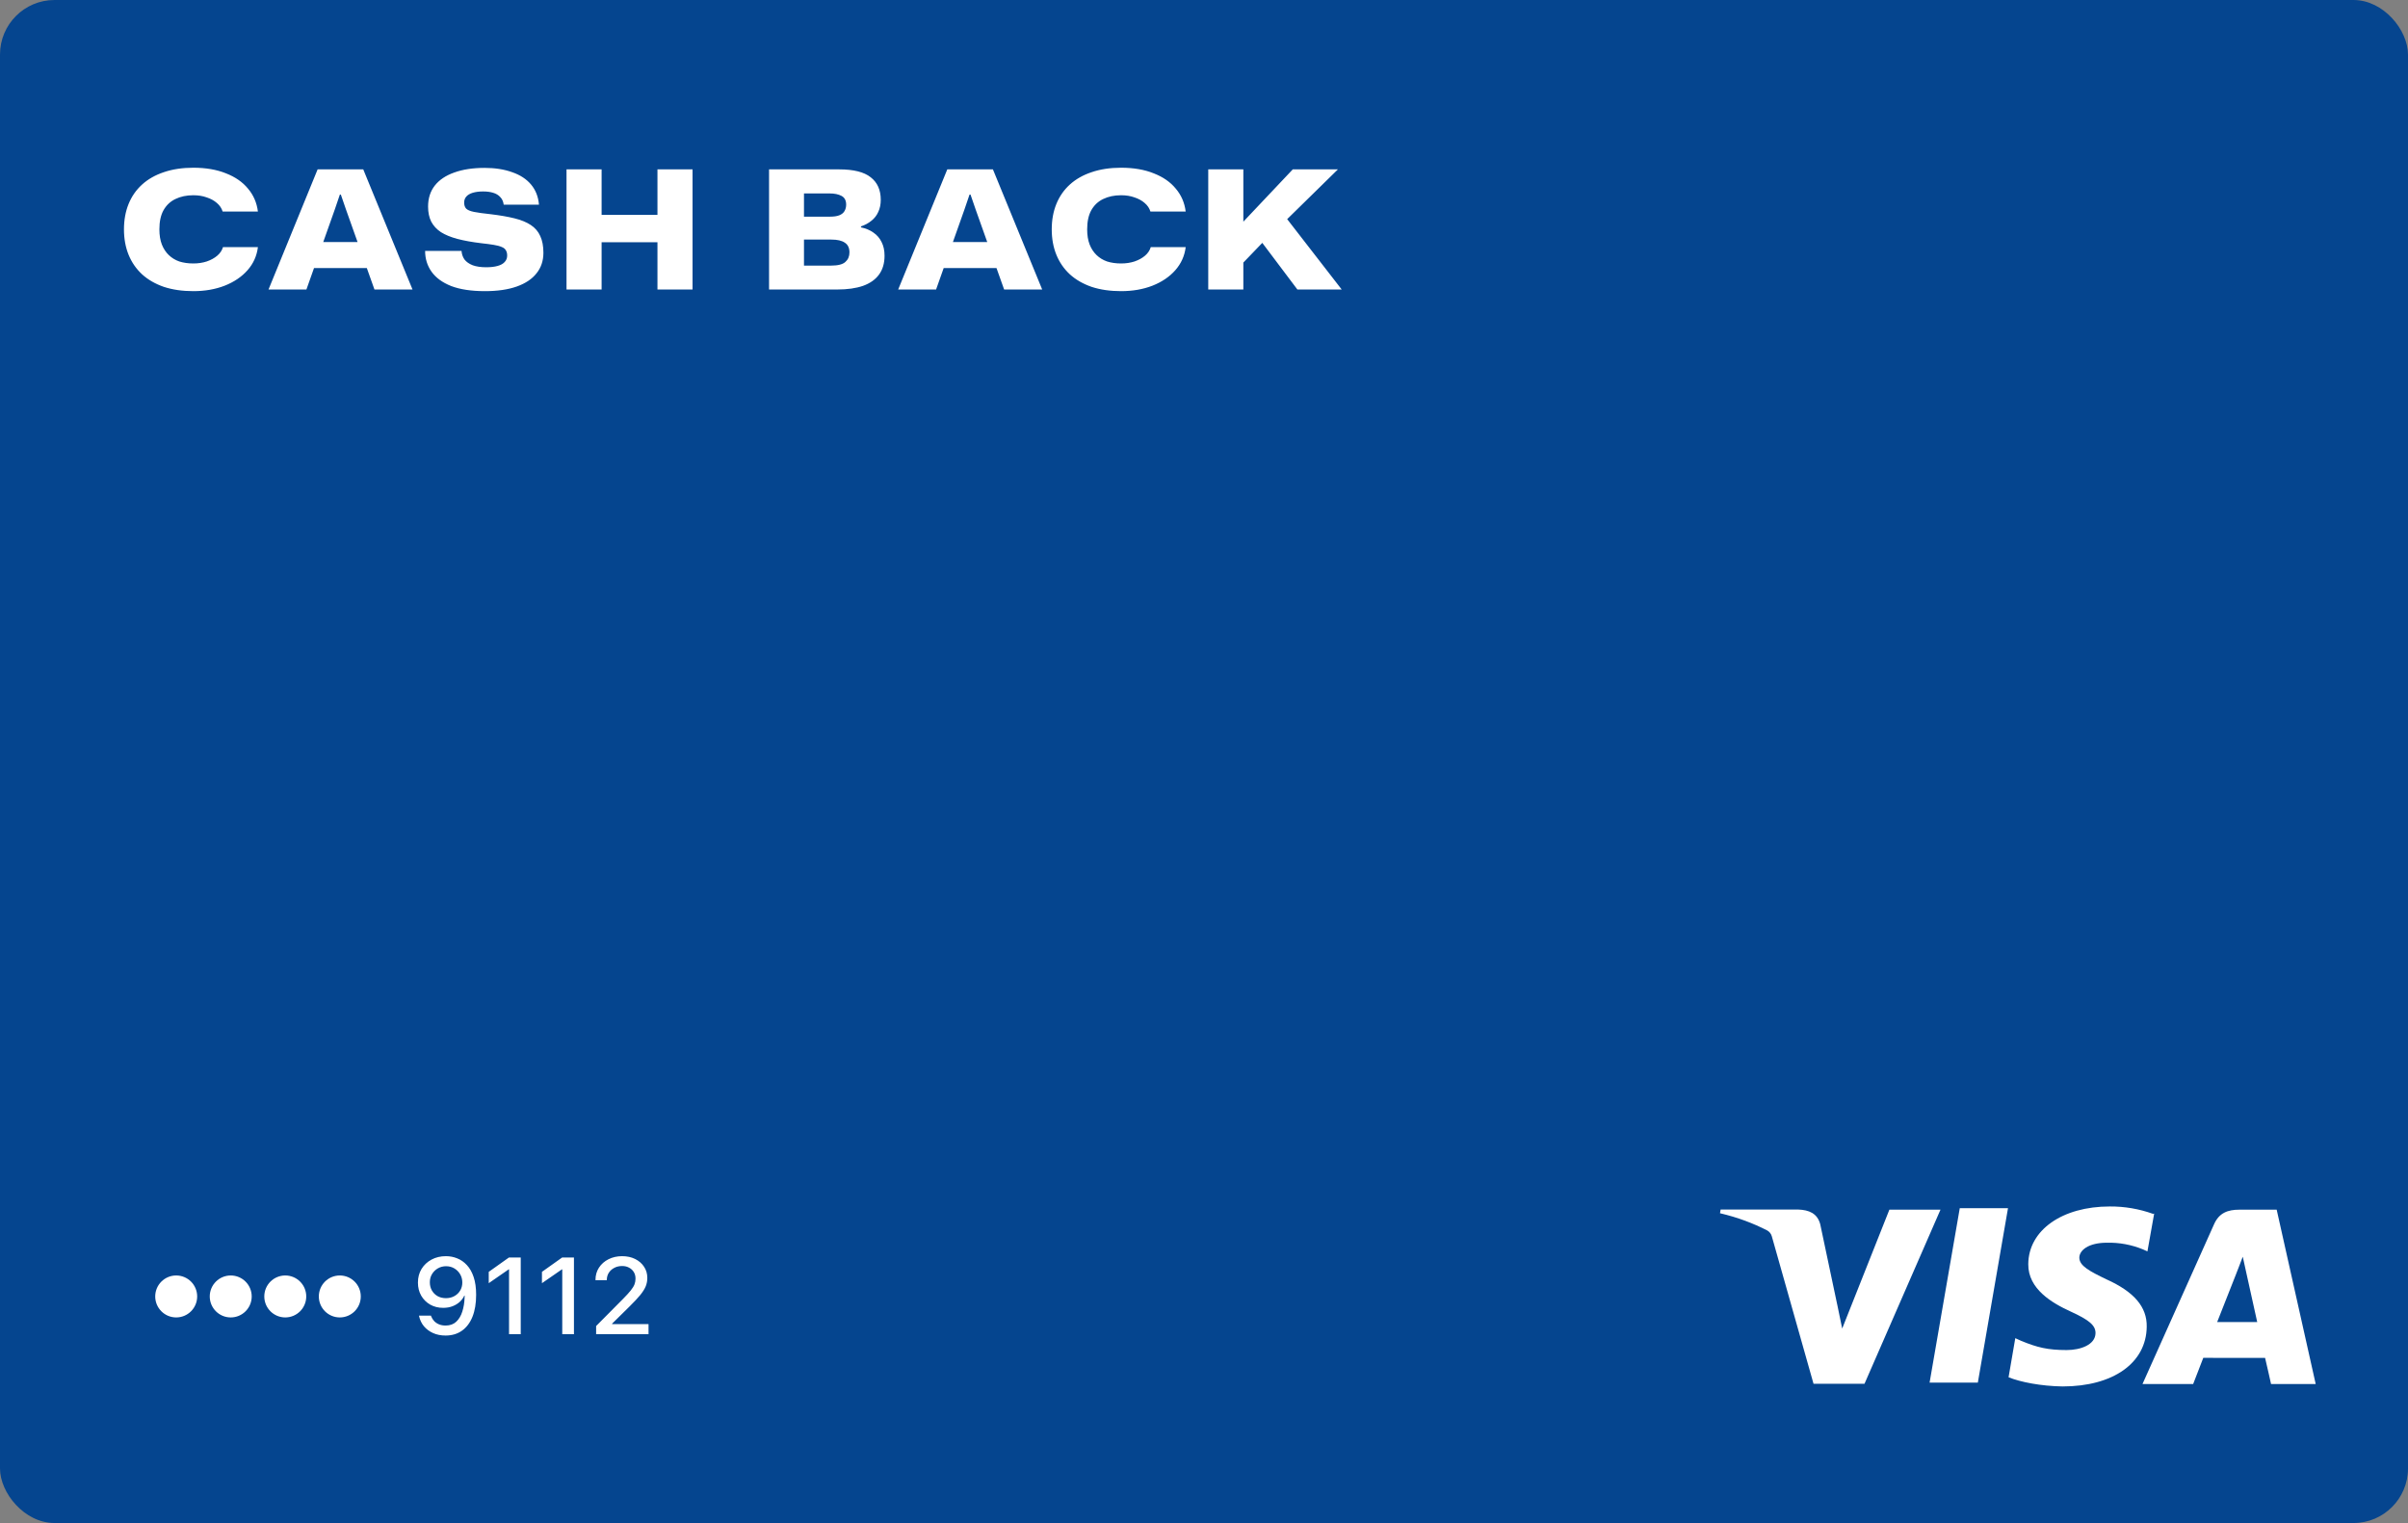 <svg width="574" height="363" viewBox="0 0 574 363" fill="none" xmlns="http://www.w3.org/2000/svg">
<rect x="0" y="0" width="574" height="363" fill="#808080" stroke="none"/>
<g clip-path="url(#clip0_4091_7173)">
<rect width="574" height="363" rx="13" fill="#05458F"/>
<circle cx="42" cy="309" r="5" fill="white"/>
<circle cx="55" cy="309" r="5" fill="white"/>
<circle cx="68" cy="309" r="5" fill="white"/>
<circle cx="81" cy="309" r="5" fill="white"/>
<path d="M106.3 299.402C107.238 299.402 108.133 299.575 108.986 299.921C109.848 300.259 110.616 300.796 111.292 301.53C111.976 302.257 112.512 303.203 112.901 304.368C113.298 305.534 113.496 306.94 113.496 308.587V308.612C113.496 310.648 113.205 312.392 112.622 313.845C112.039 315.289 111.203 316.395 110.114 317.164C109.033 317.932 107.728 318.317 106.199 318.317C105.109 318.317 104.125 318.122 103.247 317.734C102.377 317.345 101.651 316.809 101.068 316.125C100.494 315.432 100.105 314.63 99.903 313.718L99.877 313.566H102.728L102.766 313.705C102.943 314.153 103.188 314.546 103.5 314.883C103.821 315.213 104.21 315.47 104.666 315.656C105.122 315.842 105.637 315.935 106.212 315.935C107.259 315.935 108.108 315.631 108.758 315.023C109.408 314.415 109.89 313.608 110.202 312.603C110.523 311.598 110.705 310.492 110.747 309.284C110.756 309.182 110.76 309.085 110.76 308.992C110.76 308.891 110.76 308.79 110.76 308.688L110.202 305.673C110.202 304.947 110.029 304.292 109.683 303.709C109.345 303.127 108.885 302.662 108.302 302.316C107.719 301.97 107.065 301.796 106.338 301.796C105.62 301.796 104.966 301.965 104.375 302.303C103.792 302.641 103.327 303.097 102.981 303.671C102.635 304.246 102.462 304.888 102.462 305.597V305.622C102.462 306.357 102.626 307.012 102.956 307.586C103.285 308.152 103.737 308.6 104.311 308.929C104.894 309.25 105.557 309.41 106.3 309.41C107.044 309.41 107.707 309.25 108.289 308.929C108.881 308.608 109.345 308.169 109.683 307.611C110.029 307.046 110.202 306.404 110.202 305.686V305.673H110.962V308.79H110.684C110.439 309.339 110.08 309.833 109.607 310.272C109.134 310.711 108.564 311.062 107.897 311.323C107.229 311.585 106.478 311.716 105.642 311.716C104.484 311.716 103.45 311.459 102.538 310.943C101.634 310.42 100.92 309.706 100.397 308.802C99.881 307.89 99.624 306.86 99.624 305.711V305.686C99.624 304.461 99.911 303.38 100.485 302.443C101.068 301.497 101.862 300.753 102.867 300.213C103.872 299.672 105.017 299.402 106.3 299.402ZM121.342 318V302.544H121.266L116.502 305.838V303.139L121.316 299.719H124.129V318H121.342ZM134.027 318V302.544H133.951L129.187 305.838V303.139L134.001 299.719H136.814V318H134.027ZM142.1 318V316.049L148.511 309.588C149.321 308.769 149.938 308.093 150.36 307.561C150.791 307.02 151.087 306.539 151.247 306.117C151.407 305.686 151.488 305.234 151.488 304.761V304.736C151.488 304.153 151.353 303.638 151.082 303.19C150.812 302.742 150.436 302.392 149.955 302.139C149.482 301.877 148.933 301.746 148.308 301.746C147.598 301.746 146.969 301.894 146.42 302.189C145.871 302.476 145.436 302.869 145.115 303.367C144.803 303.866 144.647 304.427 144.647 305.052L144.634 305.128H141.948V305.04C141.948 303.95 142.227 302.979 142.784 302.126C143.342 301.273 144.102 300.606 145.065 300.124C146.027 299.643 147.104 299.402 148.295 299.402C149.469 299.402 150.504 299.626 151.399 300.073C152.303 300.521 153.012 301.138 153.527 301.923C154.043 302.7 154.3 303.583 154.3 304.571V304.596C154.3 305.289 154.174 305.952 153.92 306.585C153.667 307.21 153.232 307.903 152.615 308.663C151.999 309.415 151.141 310.331 150.043 311.412L144.976 316.404L145.913 314.617V316.404L144.976 315.593H154.592V318H142.1Z" fill="white"/>
<path d="M492.637 321.777C488.105 321.777 485.62 321.155 481.803 319.588L480.389 318.943L478.786 328.261C481.543 329.397 486.513 330.374 491.655 330.45C503.73 330.45 511.623 324.847 511.718 316.227C511.812 311.488 508.7 307.891 502.127 304.926C498.139 303.003 495.654 301.714 495.654 299.761C495.654 298.034 497.778 296.194 502.216 296.194C505.164 296.123 508.096 296.665 510.824 297.785L511.889 298.258L513.493 289.253L513.215 289.313C509.913 288.127 506.428 287.532 502.92 287.555C491.56 287.555 483.543 293.2 483.484 301.288C483.413 307.234 489.187 310.583 493.548 312.576C498.027 314.618 499.524 315.902 499.512 317.736C499.482 320.522 495.932 321.777 492.637 321.777ZM542.697 288.319H533.822C531.059 288.319 528.994 289.058 527.781 291.768L510.712 329.871H522.788L525.201 323.635L539.934 323.646C540.295 325.102 541.354 329.871 541.354 329.871H551.998L542.697 288.319ZM528.509 315.109L533.088 303.495C533.029 303.613 534.035 301.092 534.615 299.53L535.402 303.116L538.058 315.109H528.509ZM459.959 329.539H471.461L478.65 287.969H467.154V287.958L459.959 329.539ZM439.127 316.653L437.932 310.878V310.896L433.897 291.809C433.205 289.165 431.181 288.384 428.673 288.289H410.148L410 289.165C414.171 290.141 417.928 291.555 421.289 293.288C421.811 293.594 422.193 294.09 422.354 294.673L432.294 329.811H444.446L462.557 288.319H450.375L439.127 316.653Z" fill="white"/>
<path d="M46.084 69.393C43.465 69.393 41.122 69.052 39.054 68.372C37.012 67.665 35.284 66.67 33.87 65.387C32.456 64.078 31.383 62.52 30.649 60.714C29.916 58.907 29.55 56.891 29.55 54.666C29.55 52.44 29.916 50.424 30.649 48.617C31.383 46.811 32.456 45.266 33.87 43.983C35.284 42.7 37.012 41.718 39.054 41.038C41.122 40.331 43.465 39.977 46.084 39.977C49.068 39.977 51.66 40.422 53.86 41.313C56.085 42.177 57.839 43.394 59.122 44.965C60.431 46.51 61.217 48.33 61.478 50.424H53.074C52.839 49.639 52.38 48.958 51.7 48.382C51.045 47.806 50.233 47.361 49.265 47.047C48.322 46.706 47.262 46.536 46.084 46.536C44.46 46.536 43.033 46.837 41.803 47.439C40.599 48.015 39.656 48.906 38.975 50.11C38.321 51.288 37.993 52.806 37.993 54.666C37.993 56.053 38.19 57.258 38.583 58.279C38.975 59.273 39.525 60.111 40.232 60.792C40.939 61.473 41.777 61.983 42.745 62.324C43.74 62.638 44.853 62.795 46.084 62.795C47.236 62.795 48.296 62.638 49.265 62.324C50.26 61.983 51.097 61.525 51.778 60.949C52.459 60.373 52.917 59.692 53.153 58.907H61.478C61.217 61.002 60.392 62.834 59.004 64.405C57.617 65.976 55.797 67.207 53.545 68.097C51.32 68.961 48.833 69.393 46.084 69.393ZM64.008 69L75.711 40.37H86.59L98.332 69H89.26L82.466 49.913L81.249 46.379H81.013L79.796 49.953L73.041 69H64.008ZM74.297 63.895L76.536 57.69H85.726L87.964 63.895H74.297ZM115.592 69.393C112.346 69.393 109.662 68.987 107.541 68.175C105.447 67.338 103.889 66.198 102.868 64.758C101.847 63.319 101.336 61.669 101.336 59.81H110.016C110.068 60.569 110.304 61.25 110.723 61.852C111.168 62.428 111.822 62.886 112.686 63.227C113.55 63.541 114.624 63.698 115.907 63.698C116.98 63.698 117.883 63.593 118.616 63.384C119.376 63.175 119.939 62.86 120.305 62.441C120.698 62.023 120.894 61.512 120.894 60.91C120.894 60.386 120.789 59.967 120.58 59.653C120.397 59.313 120.069 59.051 119.598 58.868C119.127 58.658 118.485 58.488 117.674 58.357C116.888 58.226 115.893 58.095 114.689 57.964C112.516 57.703 110.631 57.362 109.034 56.943C107.463 56.524 106.154 55.988 105.107 55.333C104.085 54.652 103.313 53.815 102.789 52.82C102.292 51.825 102.043 50.633 102.043 49.246C102.043 47.256 102.58 45.58 103.653 44.219C104.727 42.858 106.272 41.823 108.288 41.116C110.304 40.383 112.712 40.017 115.514 40.017C118.001 40.017 120.187 40.357 122.072 41.038C123.984 41.692 125.489 42.674 126.589 43.983C127.688 45.292 128.317 46.889 128.474 48.775H120.069C119.965 48.015 119.69 47.413 119.245 46.968C118.826 46.497 118.263 46.156 117.556 45.947C116.875 45.737 116.077 45.633 115.16 45.633C114.218 45.633 113.393 45.737 112.686 45.947C112.005 46.156 111.495 46.458 111.155 46.85C110.814 47.243 110.644 47.714 110.644 48.264C110.644 48.892 110.801 49.377 111.115 49.717C111.456 50.057 112.071 50.319 112.961 50.502C113.877 50.686 115.2 50.869 116.928 51.052C119.127 51.314 121.025 51.642 122.622 52.034C124.219 52.427 125.528 52.964 126.549 53.644C127.571 54.325 128.317 55.202 128.788 56.276C129.285 57.349 129.534 58.671 129.534 60.242C129.534 62.154 128.984 63.79 127.885 65.151C126.811 66.513 125.24 67.56 123.172 68.293C121.104 69.026 118.577 69.393 115.592 69.393ZM135.042 69V40.37H143.407V69H135.042ZM156.72 69V40.37H165.085V69H156.72ZM142.228 57.729V51.209H157.898V57.729H142.228ZM183.321 69V40.37H200.051C203.481 40.37 205.981 40.998 207.552 42.255C209.149 43.486 209.948 45.279 209.948 47.636C209.948 48.709 209.752 49.665 209.359 50.502C208.992 51.34 208.442 52.047 207.709 52.623C207.002 53.199 206.178 53.644 205.235 53.959V54.194C206.387 54.43 207.382 54.849 208.22 55.451C209.058 56.027 209.699 56.773 210.144 57.69C210.616 58.606 210.851 59.692 210.851 60.949C210.851 62.756 210.406 64.261 209.516 65.466C208.652 66.644 207.382 67.534 205.706 68.136C204.031 68.712 202.002 69 199.619 69H183.321ZM191.647 63.306H198.088C199.737 63.306 200.876 63.017 201.504 62.441C202.159 61.865 202.486 61.106 202.486 60.164C202.486 59.09 202.12 58.318 201.386 57.846C200.68 57.349 199.606 57.1 198.166 57.1H191.058V51.642H197.813C198.808 51.642 199.58 51.524 200.13 51.288C200.68 51.052 201.072 50.725 201.308 50.306C201.57 49.861 201.701 49.35 201.701 48.775C201.701 47.78 201.334 47.086 200.601 46.693C199.868 46.3 198.912 46.104 197.734 46.104H191.647V63.306ZM214.103 69L225.807 40.37H236.685L248.428 69H239.356L232.562 49.913L231.344 46.379H231.109L229.891 49.953L223.136 69H214.103ZM224.393 63.895L226.631 57.69H235.821L238.06 63.895H224.393ZM267.24 69.393C264.622 69.393 262.278 69.052 260.21 68.372C258.168 67.665 256.44 66.67 255.026 65.387C253.612 64.078 252.539 62.52 251.806 60.714C251.072 58.907 250.706 56.891 250.706 54.666C250.706 52.44 251.072 50.424 251.806 48.617C252.539 46.811 253.612 45.266 255.026 43.983C256.44 42.7 258.168 41.718 260.21 41.038C262.278 40.331 264.622 39.977 267.24 39.977C270.224 39.977 272.816 40.422 275.016 41.313C277.241 42.177 278.995 43.394 280.278 44.965C281.587 46.51 282.373 48.33 282.635 50.424H274.23C273.995 49.639 273.536 48.958 272.856 48.382C272.201 47.806 271.39 47.361 270.421 47.047C269.478 46.706 268.418 46.536 267.24 46.536C265.616 46.536 264.19 46.837 262.959 47.439C261.755 48.015 260.812 48.906 260.131 50.11C259.477 51.288 259.15 52.806 259.15 54.666C259.15 56.053 259.346 57.258 259.739 58.279C260.131 59.273 260.681 60.111 261.388 60.792C262.095 61.473 262.933 61.983 263.902 62.324C264.896 62.638 266.009 62.795 267.24 62.795C268.392 62.795 269.452 62.638 270.421 62.324C271.416 61.983 272.254 61.525 272.934 60.949C273.615 60.373 274.073 59.692 274.309 58.907H282.635C282.373 61.002 281.548 62.834 280.16 64.405C278.773 65.976 276.953 67.207 274.702 68.097C272.476 68.961 269.989 69.393 267.24 69.393ZM309.26 69L300.895 57.886L295.947 63.031V53.291L308.16 40.37H318.921L306.825 52.23L319.824 69H309.26ZM288.013 69V40.37H296.379V69H288.013Z" fill="white"/>
</g>
<defs>
<clipPath id="clip0_4091_7173">
<rect width="574" height="363" fill="white"/>
</clipPath>
</defs>
</svg>
